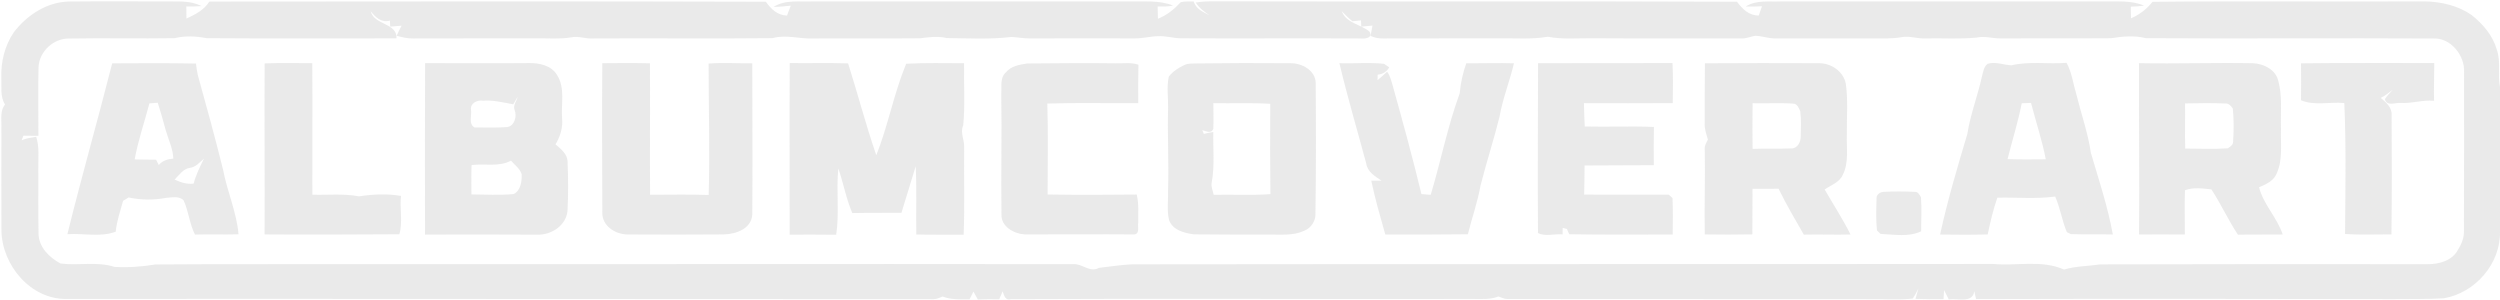 <?xml version="1.0" encoding="UTF-8" ?>
<!DOCTYPE svg PUBLIC "-//W3C//DTD SVG 1.1//EN" "http://www.w3.org/Graphics/SVG/1.1/DTD/svg11.dtd">
<svg width="932pt" height="112pt" viewBox="0 0 932 112" version="1.1" xmlns="http://www.w3.org/2000/svg">
<g id="#e8e8e8e8">
<path fill="#e8e8e8" opacity="0.91" d=" M 5.13 12.06 C 10.07 5.57 17.59 0.67 25.95 0.56 C 37.63 0.44 49.31 0.54 61.00 0.52 C 65.73 0.67 70.74 -0.01 75.10 2.27 C 73.22 2.42 71.34 2.45 69.46 2.42 C 69.49 3.92 69.51 5.42 69.51 6.92 C 72.76 5.41 76.08 3.74 78.04 0.59 C 147.20 0.54 216.37 0.43 285.52 0.65 C 287.44 3.36 289.82 5.71 293.39 5.81 C 293.85 4.58 294.33 3.35 294.80 2.11 C 292.67 2.35 290.53 2.55 288.39 2.56 C 292.78 -0.21 298.09 0.74 303.00 0.52 C 342.33 0.52 381.67 0.55 421.00 0.51 C 426.46 0.67 432.11 -0.01 437.32 2.06 C 435.43 2.50 433.48 2.44 431.57 2.42 C 431.59 3.94 431.62 5.46 431.67 6.99 C 435.02 5.68 437.79 3.41 440.21 0.80 C 441.78 0.45 443.40 0.59 445.01 0.55 C 445.86 3.37 448.54 4.48 450.92 5.71 C 448.98 4.39 447.04 2.98 445.77 0.96 C 448.16 0.52 450.61 0.48 453.05 0.49 C 517.88 0.67 582.72 0.36 647.54 0.65 C 649.57 3.33 652.01 5.83 655.67 5.79 C 656.08 4.65 656.48 3.49 656.87 2.33 C 654.84 2.43 652.82 2.48 650.80 2.43 C 654.75 -0.12 659.57 0.75 664.00 0.53 C 704.00 0.51 744.00 0.56 784.00 0.52 C 789.13 0.66 794.46 0.01 799.31 2.10 C 797.66 2.33 796.01 2.44 794.35 2.49 C 794.38 3.94 794.41 5.38 794.44 6.83 C 797.61 5.47 800.31 3.38 802.44 0.68 C 836.30 0.32 870.18 0.68 904.05 0.51 C 910.11 0.67 916.41 2.08 921.44 5.62 C 925.64 8.95 929.30 13.24 930.80 18.48 C 932.40 23.03 931.12 27.91 932.00 32.57 L 932.00 86.28 C 932.26 98.31 922.78 109.18 911.07 111.20 C 904.72 111.59 898.36 111.41 892.00 111.51 C 840.22 111.40 788.44 111.36 736.66 111.50 C 736.43 110.52 736.23 109.55 736.02 108.58 C 735.36 113.25 729.73 111.04 726.51 111.66 C 725.90 110.49 725.31 109.32 724.75 108.14 C 724.70 109.27 724.64 110.40 724.55 111.52 C 721.06 111.56 717.57 111.54 714.09 111.42 C 714.42 110.14 714.78 108.87 715.17 107.60 C 714.52 108.86 713.88 110.13 713.09 111.30 C 707.75 111.91 702.35 111.43 696.99 111.53 C 651.98 111.56 606.95 111.45 561.94 111.47 C 560.74 111.46 559.69 110.87 558.59 110.52 C 555.53 111.77 552.19 111.43 548.98 111.45 C 491.62 111.57 434.26 111.23 376.90 111.53 C 374.74 112.15 374.35 110.13 373.78 108.60 C 373.35 109.59 372.93 110.59 372.51 111.58 C 369.85 111.52 367.19 111.52 364.53 111.64 C 363.96 110.67 363.42 109.70 362.90 108.71 C 362.44 109.69 361.95 110.65 361.46 111.60 C 358.09 111.57 354.62 111.83 351.44 110.54 C 350.33 110.92 349.27 111.53 348.08 111.53 C 240.38 111.53 132.68 111.37 24.98 111.44 C 11.52 111.79 0.76 98.90 0.54 86.03 C 0.46 73.03 0.54 60.02 0.53 47.01 C 0.58 44.28 -0.00 41.24 1.87 38.95 C -0.04 35.94 0.67 32.31 0.50 28.94 C 0.30 23.02 1.78 16.99 5.13 12.06 M 138.17 4.17 C 139.46 9.41 148.14 8.49 147.81 14.30 C 124.19 14.24 100.57 14.42 76.96 14.23 C 73.01 13.45 69.01 13.28 65.08 14.23 C 52.05 14.44 39.01 14.13 25.98 14.36 C 20.04 14.18 14.65 19.10 14.36 25.03 C 14.14 33.56 14.35 42.10 14.32 50.63 C 12.46 50.67 10.60 50.57 8.74 50.58 C 8.57 51.00 8.23 51.85 8.05 52.28 C 9.78 51.54 11.66 51.31 13.49 50.99 C 14.76 54.88 14.19 58.99 14.29 63.00 C 14.34 71.01 14.19 79.02 14.37 87.03 C 14.38 92.09 18.38 96.00 22.57 98.24 C 29.20 99.10 36.14 97.40 42.62 99.49 C 47.75 99.81 52.92 99.42 57.98 98.59 C 81.65 98.41 105.32 98.54 128.99 98.46 C 219.34 98.55 309.70 98.34 400.05 98.48 C 403.41 98.16 406.37 101.80 409.66 99.86 C 413.74 99.38 417.87 98.75 421.99 98.54 C 529.01 98.39 636.02 98.52 743.04 98.40 C 751.84 99.24 761.11 96.76 769.44 100.49 C 773.81 99.19 778.47 99.24 782.99 98.56 C 823.68 98.48 864.37 98.41 905.05 98.49 C 909.27 98.52 914.21 97.16 916.31 93.16 C 917.65 91.03 918.66 88.62 918.55 86.06 C 918.58 66.36 918.64 46.66 918.61 26.96 C 918.95 20.69 913.62 13.98 907.05 14.35 C 871.35 14.15 835.65 14.45 799.95 14.23 C 795.68 13.14 791.31 13.56 787.01 14.25 C 773.34 14.36 759.66 14.23 745.98 14.31 C 742.97 14.41 739.99 13.32 737.00 14.00 C 730.69 14.63 724.32 14.18 717.99 14.31 C 714.96 14.53 711.99 13.31 708.99 13.84 C 705.36 14.50 701.66 14.30 698.00 14.32 C 685.98 14.30 673.96 14.33 661.94 14.32 C 659.35 14.39 656.88 13.38 654.31 13.34 C 652.55 13.66 650.87 14.45 649.06 14.32 C 630.71 14.25 612.36 14.39 594.01 14.26 C 588.34 14.19 582.61 14.76 577.00 13.70 C 571.05 14.73 565.00 14.19 559.00 14.29 C 544.65 14.36 530.30 14.24 515.95 14.33 C 514.20 14.43 512.51 14.09 510.93 13.39 C 511.18 12.11 511.42 10.83 511.67 9.54 C 510.27 9.67 508.88 9.80 507.50 9.93 C 507.47 9.35 507.41 8.18 507.37 7.60 C 506.31 7.72 505.24 7.82 504.19 7.93 C 502.75 6.78 501.46 5.48 500.20 4.16 C 501.80 8.61 507.16 9.01 510.51 11.73 C 512.02 14.30 508.65 14.52 506.99 14.33 C 484.65 14.22 462.30 14.39 439.96 14.27 C 437.24 14.20 434.60 13.35 431.88 13.49 C 428.91 13.51 426.01 14.36 423.04 14.31 C 410.02 14.28 397.00 14.27 383.98 14.32 C 381.64 14.37 379.34 13.86 377.01 13.78 C 369.05 14.74 360.98 14.26 352.98 14.19 C 349.67 13.42 346.34 13.83 343.02 14.27 C 329.68 14.39 316.34 14.26 303.00 14.33 C 297.97 14.56 293.00 12.79 288.02 14.22 C 265.68 14.46 243.33 14.19 220.99 14.33 C 218.30 14.54 215.67 13.33 213.01 13.92 C 208.70 14.65 204.33 14.22 199.99 14.29 C 184.65 14.34 169.30 14.25 153.95 14.33 C 151.87 14.41 149.86 13.85 147.88 13.33 C 148.44 12.06 149.05 10.80 149.72 9.57 C 148.30 9.69 146.88 9.80 145.46 9.93 C 145.44 9.36 145.39 8.24 145.36 7.68 C 142.22 8.59 139.98 6.45 138.17 4.17 Z" />
<path fill="#e8e8e8" opacity="0.91" d=" M 41.83 23.61 C 52.24 23.56 62.66 23.48 73.07 23.69 C 73.24 25.07 73.38 26.46 73.70 27.82 C 76.98 39.59 80.21 51.37 83.15 63.23 C 84.68 71.37 88.20 79.03 88.92 87.34 C 83.51 87.51 78.10 87.27 72.69 87.45 C 70.61 83.39 70.34 78.71 68.40 74.61 C 66.67 73.02 64.13 73.60 62.01 73.75 C 57.37 74.64 52.56 74.60 47.94 73.61 C 47.43 73.92 46.39 74.56 45.88 74.88 C 44.83 78.67 43.53 82.43 43.14 86.37 C 37.44 88.54 31.09 86.88 25.12 87.31 C 30.37 66.00 36.43 44.89 41.83 23.61 M 55.70 38.54 C 53.87 45.50 51.49 52.35 50.20 59.43 C 52.86 59.46 55.52 59.55 58.18 59.54 C 58.43 60.03 58.94 61.02 59.19 61.52 C 60.57 59.87 62.56 59.28 64.63 59.13 C 64.47 55.41 62.78 52.02 61.77 48.50 C 60.84 45.08 59.90 41.67 58.81 38.30 C 57.78 38.38 56.74 38.46 55.70 38.54 M 70.87 62.56 C 68.29 62.89 66.81 65.26 65.10 66.94 C 67.33 67.99 69.68 68.77 72.18 68.45 C 73.05 65.19 74.55 62.14 76.04 59.12 C 74.48 60.47 73.04 62.27 70.87 62.56 Z" />
<path fill="#e8e8e8" opacity="0.91" d=" M 158.48 23.54 C 171.33 23.50 184.19 23.65 197.05 23.52 C 200.99 23.40 205.66 24.39 207.75 28.10 C 210.72 32.88 209.16 38.74 209.54 44.03 C 209.91 47.53 208.87 50.85 207.10 53.82 C 209.04 55.51 211.51 57.37 211.58 60.18 C 211.85 66.33 211.89 72.50 211.56 78.65 C 211.04 84.19 205.33 87.75 200.08 87.49 C 186.20 87.45 172.33 87.37 158.45 87.46 C 158.42 66.15 158.37 44.84 158.48 23.54 M 191.34 38.88 C 187.59 38.23 183.88 37.22 180.04 37.55 C 177.99 37.14 175.19 38.52 175.59 40.93 C 175.95 43.12 174.53 46.12 176.88 47.51 C 180.91 47.51 184.96 47.67 189.00 47.38 C 191.87 47.02 192.81 43.29 191.83 40.95 C 191.18 39.25 192.62 37.70 192.99 36.10 C 192.43 37.02 191.88 37.95 191.34 38.88 M 175.80 61.54 C 175.66 65.19 175.76 68.84 175.74 72.48 C 180.99 72.51 186.28 72.85 191.51 72.34 C 194.09 71.09 194.59 67.59 194.48 65.00 C 193.90 62.87 191.87 61.53 190.50 59.89 C 185.95 62.34 180.70 60.90 175.80 61.54 Z" />
<path fill="#e8e8e8" opacity="0.91" d=" M 294.41 23.51 C 301.67 23.61 308.92 23.39 316.17 23.63 C 319.80 35.01 322.77 46.60 326.69 57.88 C 331.10 46.76 333.23 34.84 337.82 23.77 C 345.00 23.36 352.20 23.58 359.40 23.57 C 359.29 31.27 359.81 39.02 359.10 46.69 C 357.82 49.45 359.60 52.15 359.44 54.96 C 359.32 65.81 359.66 76.67 359.25 87.52 C 353.36 87.44 347.48 87.58 341.60 87.42 C 341.45 78.93 341.79 70.43 341.38 61.95 C 339.56 67.73 337.89 73.55 336.06 79.32 C 329.95 79.39 323.84 79.30 317.74 79.43 C 315.43 74.07 314.44 68.28 312.53 62.78 C 311.68 71.01 312.98 79.34 311.73 87.52 C 305.95 87.50 300.17 87.41 294.39 87.48 C 294.42 66.15 294.29 44.83 294.41 23.51 Z" />
<path fill="#e8e8e8" opacity="0.91" d=" M 441.72 24.17 C 443.04 23.59 444.52 23.72 445.93 23.65 C 457.63 23.50 469.33 23.46 481.03 23.57 C 485.28 23.47 490.42 26.21 490.49 30.94 C 490.62 47.06 490.64 63.19 490.40 79.31 C 490.63 82.15 488.89 84.99 486.23 86.02 C 482.09 87.96 477.43 87.40 473.01 87.45 C 463.68 87.46 454.35 87.47 445.03 87.36 C 441.45 86.85 437.14 85.81 435.80 81.97 C 434.99 78.39 435.54 74.64 435.46 70.99 C 435.78 60.66 435.18 50.33 435.47 39.99 C 435.52 36.19 434.90 32.31 435.73 28.55 C 437.27 26.59 439.45 25.16 441.72 24.17 M 452.34 38.46 C 452.33 41.67 452.47 44.87 452.32 48.08 C 451.45 49.99 449.67 48.87 448.21 48.52 C 448.40 48.99 448.59 49.46 448.80 49.93 C 449.96 49.62 451.13 49.38 452.32 49.21 C 452.18 55.48 452.88 61.83 451.73 68.04 C 451.40 69.61 452.17 71.11 452.46 72.63 C 459.51 72.46 466.57 72.90 473.61 72.37 C 473.50 61.15 473.45 49.92 473.55 38.70 C 466.49 38.26 459.41 38.59 452.34 38.46 Z" />
<path fill="#e8e8e8" opacity="0.91" d=" M 546.63 23.58 C 552.55 23.63 558.48 23.41 564.40 23.60 C 562.84 30.29 560.21 36.70 559.03 43.48 C 556.90 52.10 554.13 60.56 551.94 69.17 C 550.84 75.34 548.74 81.27 547.21 87.33 C 536.95 87.46 526.69 87.45 516.44 87.44 C 514.57 80.78 512.62 74.13 511.21 67.36 C 512.17 67.36 514.10 67.36 515.07 67.36 C 512.70 65.80 509.79 64.09 509.36 61.03 C 506.00 48.55 502.32 36.14 499.33 23.57 C 504.86 23.74 510.43 23.20 515.94 23.78 C 516.43 24.12 517.42 24.79 517.92 25.12 C 516.97 26.73 515.41 27.68 513.59 27.84 C 513.57 28.36 513.55 29.39 513.54 29.91 C 514.77 28.89 515.93 27.81 517.12 26.74 C 518.36 28.42 518.75 30.50 519.35 32.45 C 523.04 45.71 526.70 58.99 529.91 72.36 C 531.06 72.45 532.20 72.54 533.36 72.63 C 537.16 60.07 539.66 47.11 544.19 34.76 C 544.50 30.94 545.36 27.20 546.63 23.58 Z" />
<path fill="#e8e8e8" opacity="0.91" d=" M 573.39 23.57 C 590.10 23.50 606.80 23.55 623.51 23.52 C 623.73 28.49 623.71 33.47 623.60 38.44 C 612.56 38.53 601.52 38.47 590.49 38.46 C 590.60 41.36 590.61 44.26 590.80 47.16 C 599.39 47.37 607.99 46.97 616.58 47.33 C 616.48 52.08 616.50 56.83 616.54 61.58 C 607.93 61.67 599.33 61.59 590.73 61.69 C 590.70 65.31 590.67 68.93 590.58 72.54 C 601.09 72.65 611.61 72.52 622.12 72.58 C 622.47 72.89 623.16 73.53 623.51 73.84 C 623.70 78.37 623.64 82.90 623.58 87.43 C 610.72 87.43 597.86 87.56 585.00 87.32 C 584.69 86.67 584.41 86.01 584.15 85.35 C 583.75 85.25 582.96 85.05 582.56 84.95 C 582.56 85.56 582.56 86.78 582.55 87.38 C 579.55 87.07 575.94 88.31 573.36 86.85 C 573.21 65.76 573.36 44.65 573.39 23.57 Z" />
<path fill="#e8e8e8" opacity="0.91" d=" M 797.41 23.55 C 811.58 23.81 825.75 23.31 839.92 23.57 C 843.65 23.76 847.80 25.63 849.12 29.39 C 851.00 35.42 850.13 41.80 850.35 48.00 C 850.14 53.62 851.15 59.57 848.67 64.84 C 847.53 67.52 844.67 68.75 842.17 69.81 C 843.80 76.22 848.94 81.16 850.99 87.42 C 845.43 87.50 839.86 87.39 834.30 87.50 C 830.70 82.05 827.98 76.07 824.41 70.60 C 821.22 70.26 817.50 69.74 814.55 70.94 C 814.35 76.43 814.55 81.92 814.51 87.42 C 808.82 87.40 803.13 87.36 797.44 87.41 C 797.63 66.12 797.34 44.84 797.41 23.55 M 814.59 38.55 C 814.67 44.16 814.48 49.78 814.65 55.39 C 819.93 55.40 825.23 55.66 830.51 55.29 C 831.38 54.71 832.56 54.04 832.50 52.81 C 832.76 48.70 832.83 44.54 832.39 40.44 C 831.79 39.58 830.93 38.54 829.79 38.58 C 824.72 38.36 819.65 38.47 814.59 38.55 Z" />
<path fill="#e8e8e8" opacity="0.91" d=" M 857.81 23.61 C 874.37 23.39 890.93 23.57 907.50 23.50 C 907.50 28.19 907.28 32.88 907.42 37.58 C 903.22 37.16 899.19 38.63 895.01 38.38 C 892.99 38.18 889.88 39.78 889.08 36.98 C 889.87 35.65 891.06 34.60 892.06 33.42 C 890.61 34.54 889.18 35.70 887.53 36.49 C 889.52 38.18 891.85 40.08 891.59 43.01 C 891.70 57.80 891.70 72.60 891.53 87.39 C 885.76 87.34 879.98 87.64 874.24 87.22 C 874.35 70.96 874.68 54.65 873.96 38.42 C 868.60 37.87 862.90 39.53 857.81 37.37 C 857.89 32.78 857.87 28.19 857.81 23.61 Z" />
<path fill="#e8e8e8" opacity="0.91" d=" M 98.66 23.63 C 104.57 23.41 110.50 23.54 116.42 23.55 C 116.53 39.89 116.41 56.24 116.45 72.58 C 122.23 72.78 128.09 72.09 133.80 73.20 C 138.96 72.41 144.34 72.15 149.49 73.04 C 148.96 77.75 150.22 82.88 148.88 87.33 C 132.14 87.41 115.38 87.52 98.64 87.39 C 98.74 66.13 98.53 44.88 98.66 23.63 Z" />
<path fill="#e8e8e8" opacity="0.91" d=" M 224.54 23.56 C 230.46 23.50 236.38 23.46 242.30 23.60 C 242.41 39.94 242.22 56.27 242.35 72.61 C 249.63 72.63 256.91 72.42 264.19 72.69 C 264.68 56.38 264.16 40.03 264.17 23.70 C 269.58 23.28 275.02 23.66 280.45 23.60 C 280.44 42.41 280.62 61.22 280.45 80.02 C 280.09 85.31 274.44 87.25 269.90 87.39 C 257.92 87.51 245.93 87.46 233.94 87.41 C 229.36 87.38 224.27 84.14 224.55 79.06 C 224.50 60.56 224.38 42.06 224.54 23.56 Z" />
<path fill="#e8e8e8" opacity="0.91" d=" M 375.01 26.97 C 376.91 24.58 380.14 24.10 382.96 23.66 C 393.97 23.58 404.98 23.45 415.99 23.60 C 418.79 23.69 421.69 23.17 424.41 24.12 C 424.29 28.89 424.31 33.66 424.34 38.44 C 413.04 38.54 401.72 38.25 390.44 38.60 C 390.80 49.90 390.54 61.21 390.55 72.51 C 401.62 72.70 412.70 72.64 423.77 72.53 C 424.63 75.96 424.27 79.52 424.33 83.02 C 424.05 84.42 424.99 86.92 423.05 87.39 C 409.35 87.27 395.63 87.44 381.93 87.38 C 377.97 87.14 373.14 84.44 373.35 79.94 C 373.14 64.95 373.53 49.96 373.27 34.97 C 373.48 32.26 372.72 28.99 375.01 26.97 Z" />
<path fill="#e8e8e8" opacity="0.91" d=" M 635.59 23.59 C 649.74 23.52 663.89 23.48 678.04 23.56 C 682.65 23.51 687.26 26.60 688.13 31.28 C 688.99 37.48 688.43 43.77 688.50 50.01 C 688.31 55.06 689.37 60.46 687.00 65.16 C 685.79 68.00 682.59 69.00 680.23 70.64 C 683.46 76.23 686.98 81.65 689.87 87.42 C 684.07 87.60 678.27 87.32 672.47 87.48 C 669.22 81.84 665.92 76.22 663.06 70.37 C 659.82 70.38 656.58 70.37 653.34 70.38 C 653.33 76.05 653.32 81.71 653.28 87.37 C 647.37 87.49 641.45 87.47 635.54 87.39 C 635.34 76.90 635.74 66.42 635.54 55.94 C 635.34 54.51 636.07 53.25 636.71 52.04 C 636.15 50.07 635.41 48.11 635.51 46.04 C 635.51 38.56 635.52 31.08 635.59 23.59 M 653.37 38.48 C 653.28 44.16 653.31 49.84 653.36 55.51 C 658.17 55.30 662.98 55.55 667.79 55.33 C 670.05 55.43 671.35 52.93 671.31 50.94 C 671.37 47.79 671.54 44.61 671.14 41.48 C 670.64 40.35 670.04 38.71 668.60 38.64 C 663.53 38.27 658.44 38.62 653.37 38.48 Z" />
<path fill="#e8e8e8" opacity="0.91" d=" M 741.04 23.76 C 743.99 22.91 746.92 24.21 749.85 24.35 C 756.58 22.75 763.56 23.99 770.41 23.42 C 772.41 27.03 772.85 31.22 774.05 35.12 C 775.84 42.41 778.40 49.54 779.48 56.99 C 782.42 67.04 785.81 77.09 787.66 87.41 C 782.44 87.27 777.21 87.44 772.00 87.28 C 771.63 87.10 770.90 86.73 770.53 86.54 C 768.71 82.24 768.06 77.55 766.17 73.27 C 759.04 74.25 751.79 73.52 744.61 73.70 C 743.05 78.17 741.98 82.78 741.01 87.40 C 735.09 87.56 729.17 87.52 723.26 87.44 C 726.02 74.80 729.71 62.35 733.42 49.97 C 734.54 42.64 737.31 35.69 738.88 28.45 C 739.37 26.79 739.51 24.86 741.04 23.76 M 753.70 38.50 C 752.33 45.53 750.14 52.37 748.42 59.32 C 753.17 59.47 757.92 59.43 762.67 59.38 C 761.29 52.28 758.97 45.38 757.17 38.37 C 756.30 38.40 754.57 38.46 753.70 38.50 Z" />
<path fill="#e8e8e8" opacity="0.91" d=" M 699.58 73.96 C 699.43 72.58 700.98 71.54 702.23 71.52 C 706.08 71.33 709.95 71.34 713.80 71.53 C 715.03 71.40 715.64 72.67 716.13 73.56 C 716.49 77.77 716.18 82.00 716.21 86.22 C 711.56 88.48 706.08 87.39 701.10 87.21 C 700.76 86.89 700.07 86.24 699.73 85.92 C 699.31 81.95 699.47 77.94 699.58 73.96 Z" />
</g>
</svg>
